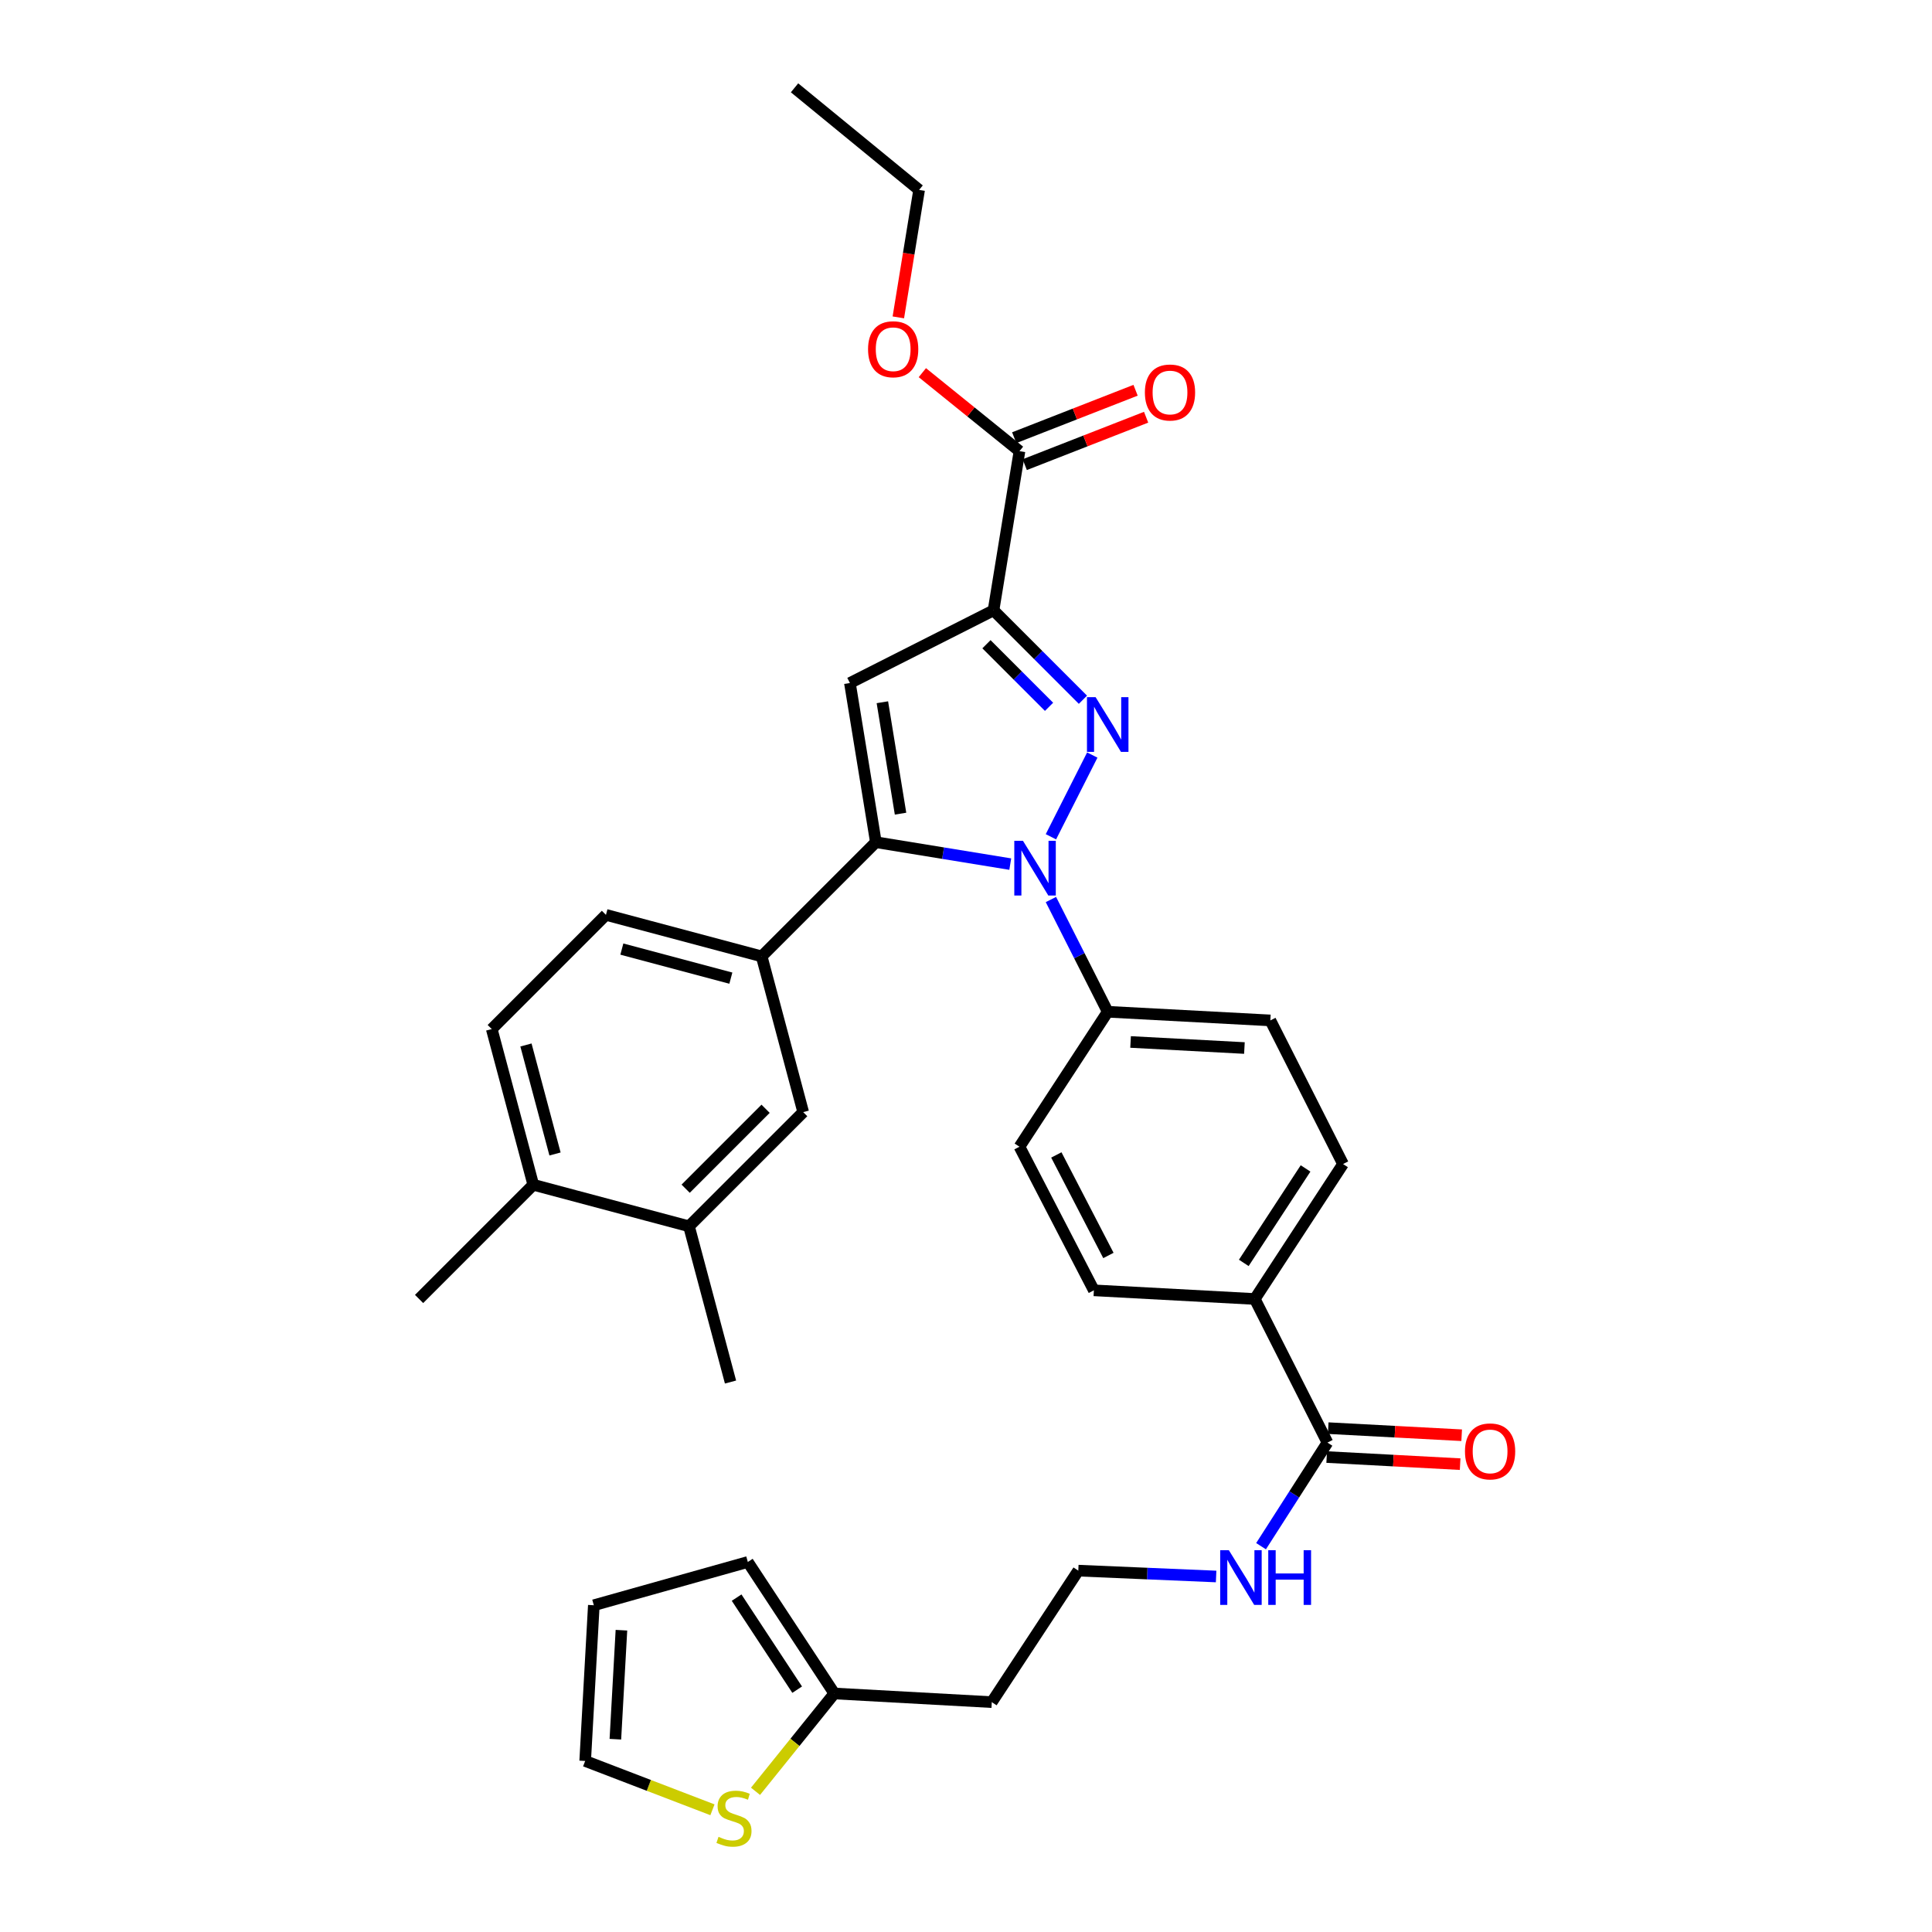 <?xml version='1.0' encoding='iso-8859-1'?>
<svg version='1.1' baseProfile='full'
              xmlns='http://www.w3.org/2000/svg'
                      xmlns:rdkit='http://www.rdkit.org/xml'
                      xmlns:xlink='http://www.w3.org/1999/xlink'
                  xml:space='preserve'
width='1000px' height='1000px' viewBox='0 0 1000 1000'>
<!-- END OF HEADER -->
<rect style='opacity:1.0;fill:#FFFFFF;stroke:none' width='1000' height='1000' x='0' y='0'> </rect>
<path class='bond-0' d='M 652.715,800.303 L 669.902,773.493' style='fill:none;fill-rule:evenodd;stroke:#0000FF;stroke-width:6px;stroke-linecap:butt;stroke-linejoin:miter;stroke-opacity:1' />
<path class='bond-0' d='M 669.902,773.493 L 687.09,746.683' style='fill:none;fill-rule:evenodd;stroke:#000000;stroke-width:6px;stroke-linecap:butt;stroke-linejoin:miter;stroke-opacity:1' />
<path class='bond-1' d='M 629.461,815.991 L 593.794,814.475' style='fill:none;fill-rule:evenodd;stroke:#0000FF;stroke-width:6px;stroke-linecap:butt;stroke-linejoin:miter;stroke-opacity:1' />
<path class='bond-1' d='M 593.794,814.475 L 558.128,812.958' style='fill:none;fill-rule:evenodd;stroke:#000000;stroke-width:6px;stroke-linecap:butt;stroke-linejoin:miter;stroke-opacity:1' />
<path class='bond-2' d='M 527.679,593.541 L 566.185,667.873' style='fill:none;fill-rule:evenodd;stroke:#000000;stroke-width:6px;stroke-linecap:butt;stroke-linejoin:miter;stroke-opacity:1' />
<path class='bond-2' d='M 546.759,597.799 L 573.713,649.831' style='fill:none;fill-rule:evenodd;stroke:#000000;stroke-width:6px;stroke-linecap:butt;stroke-linejoin:miter;stroke-opacity:1' />
<path class='bond-3' d='M 527.679,593.541 L 573.352,523.687' style='fill:none;fill-rule:evenodd;stroke:#000000;stroke-width:6px;stroke-linecap:butt;stroke-linejoin:miter;stroke-opacity:1' />
<path class='bond-4' d='M 566.185,667.873 L 649.474,672.351' style='fill:none;fill-rule:evenodd;stroke:#000000;stroke-width:6px;stroke-linecap:butt;stroke-linejoin:miter;stroke-opacity:1' />
<path class='bond-5' d='M 649.474,672.351 L 695.147,602.497' style='fill:none;fill-rule:evenodd;stroke:#000000;stroke-width:6px;stroke-linecap:butt;stroke-linejoin:miter;stroke-opacity:1' />
<path class='bond-5' d='M 643.785,653.674 L 675.756,604.776' style='fill:none;fill-rule:evenodd;stroke:#000000;stroke-width:6px;stroke-linecap:butt;stroke-linejoin:miter;stroke-opacity:1' />
<path class='bond-6' d='M 649.474,672.351 L 687.09,746.683' style='fill:none;fill-rule:evenodd;stroke:#000000;stroke-width:6px;stroke-linecap:butt;stroke-linejoin:miter;stroke-opacity:1' />
<path class='bond-7' d='M 695.147,602.497 L 657.532,528.165' style='fill:none;fill-rule:evenodd;stroke:#000000;stroke-width:6px;stroke-linecap:butt;stroke-linejoin:miter;stroke-opacity:1' />
<path class='bond-8' d='M 657.532,528.165 L 573.352,523.687' style='fill:none;fill-rule:evenodd;stroke:#000000;stroke-width:6px;stroke-linecap:butt;stroke-linejoin:miter;stroke-opacity:1' />
<path class='bond-8' d='M 644.109,542.455 L 585.183,539.32' style='fill:none;fill-rule:evenodd;stroke:#000000;stroke-width:6px;stroke-linecap:butt;stroke-linejoin:miter;stroke-opacity:1' />
<path class='bond-9' d='M 573.352,523.687 L 558.654,494.642' style='fill:none;fill-rule:evenodd;stroke:#000000;stroke-width:6px;stroke-linecap:butt;stroke-linejoin:miter;stroke-opacity:1' />
<path class='bond-9' d='M 558.654,494.642 L 543.956,465.597' style='fill:none;fill-rule:evenodd;stroke:#0000FF;stroke-width:6px;stroke-linecap:butt;stroke-linejoin:miter;stroke-opacity:1' />
<path class='bond-10' d='M 543.956,433.112 L 565.363,390.81' style='fill:none;fill-rule:evenodd;stroke:#0000FF;stroke-width:6px;stroke-linecap:butt;stroke-linejoin:miter;stroke-opacity:1' />
<path class='bond-11' d='M 522.91,447.263 L 488.128,441.591' style='fill:none;fill-rule:evenodd;stroke:#0000FF;stroke-width:6px;stroke-linecap:butt;stroke-linejoin:miter;stroke-opacity:1' />
<path class='bond-11' d='M 488.128,441.591 L 453.347,435.92' style='fill:none;fill-rule:evenodd;stroke:#000000;stroke-width:6px;stroke-linecap:butt;stroke-linejoin:miter;stroke-opacity:1' />
<path class='bond-12' d='M 560.522,362.192 L 537.383,339.053' style='fill:none;fill-rule:evenodd;stroke:#0000FF;stroke-width:6px;stroke-linecap:butt;stroke-linejoin:miter;stroke-opacity:1' />
<path class='bond-12' d='M 537.383,339.053 L 514.244,315.914' style='fill:none;fill-rule:evenodd;stroke:#000000;stroke-width:6px;stroke-linecap:butt;stroke-linejoin:miter;stroke-opacity:1' />
<path class='bond-12' d='M 542.986,365.845 L 526.789,349.648' style='fill:none;fill-rule:evenodd;stroke:#0000FF;stroke-width:6px;stroke-linecap:butt;stroke-linejoin:miter;stroke-opacity:1' />
<path class='bond-12' d='M 526.789,349.648 L 510.591,333.45' style='fill:none;fill-rule:evenodd;stroke:#000000;stroke-width:6px;stroke-linecap:butt;stroke-linejoin:miter;stroke-opacity:1' />
<path class='bond-13' d='M 514.244,315.914 L 439.912,353.53' style='fill:none;fill-rule:evenodd;stroke:#000000;stroke-width:6px;stroke-linecap:butt;stroke-linejoin:miter;stroke-opacity:1' />
<path class='bond-14' d='M 514.244,315.914 L 527.679,233.524' style='fill:none;fill-rule:evenodd;stroke:#000000;stroke-width:6px;stroke-linecap:butt;stroke-linejoin:miter;stroke-opacity:1' />
<path class='bond-15' d='M 439.912,353.53 L 453.347,435.92' style='fill:none;fill-rule:evenodd;stroke:#000000;stroke-width:6px;stroke-linecap:butt;stroke-linejoin:miter;stroke-opacity:1' />
<path class='bond-15' d='M 456.715,363.477 L 466.119,421.15' style='fill:none;fill-rule:evenodd;stroke:#000000;stroke-width:6px;stroke-linecap:butt;stroke-linejoin:miter;stroke-opacity:1' />
<path class='bond-16' d='M 453.347,435.92 L 394.239,495.027' style='fill:none;fill-rule:evenodd;stroke:#000000;stroke-width:6px;stroke-linecap:butt;stroke-linejoin:miter;stroke-opacity:1' />
<path class='bond-17' d='M 527.679,233.524 L 502.542,213.207' style='fill:none;fill-rule:evenodd;stroke:#000000;stroke-width:6px;stroke-linecap:butt;stroke-linejoin:miter;stroke-opacity:1' />
<path class='bond-17' d='M 502.542,213.207 L 477.405,192.89' style='fill:none;fill-rule:evenodd;stroke:#FF0000;stroke-width:6px;stroke-linecap:butt;stroke-linejoin:miter;stroke-opacity:1' />
<path class='bond-18' d='M 530.406,240.502 L 561.816,228.226' style='fill:none;fill-rule:evenodd;stroke:#000000;stroke-width:6px;stroke-linecap:butt;stroke-linejoin:miter;stroke-opacity:1' />
<path class='bond-18' d='M 561.816,228.226 L 593.226,215.951' style='fill:none;fill-rule:evenodd;stroke:#FF0000;stroke-width:6px;stroke-linecap:butt;stroke-linejoin:miter;stroke-opacity:1' />
<path class='bond-18' d='M 524.952,226.547 L 556.362,214.271' style='fill:none;fill-rule:evenodd;stroke:#000000;stroke-width:6px;stroke-linecap:butt;stroke-linejoin:miter;stroke-opacity:1' />
<path class='bond-18' d='M 556.362,214.271 L 587.772,201.996' style='fill:none;fill-rule:evenodd;stroke:#FF0000;stroke-width:6px;stroke-linecap:butt;stroke-linejoin:miter;stroke-opacity:1' />
<path class='bond-19' d='M 464.977,164.277 L 470.353,131.286' style='fill:none;fill-rule:evenodd;stroke:#FF0000;stroke-width:6px;stroke-linecap:butt;stroke-linejoin:miter;stroke-opacity:1' />
<path class='bond-19' d='M 470.353,131.286 L 475.73,98.295' style='fill:none;fill-rule:evenodd;stroke:#000000;stroke-width:6px;stroke-linecap:butt;stroke-linejoin:miter;stroke-opacity:1' />
<path class='bond-20' d='M 475.73,98.295 L 411.253,45.455' style='fill:none;fill-rule:evenodd;stroke:#000000;stroke-width:6px;stroke-linecap:butt;stroke-linejoin:miter;stroke-opacity:1' />
<path class='bond-21' d='M 394.239,495.027 L 313.639,473.535' style='fill:none;fill-rule:evenodd;stroke:#000000;stroke-width:6px;stroke-linecap:butt;stroke-linejoin:miter;stroke-opacity:1' />
<path class='bond-21' d='M 378.289,506.281 L 321.868,491.236' style='fill:none;fill-rule:evenodd;stroke:#000000;stroke-width:6px;stroke-linecap:butt;stroke-linejoin:miter;stroke-opacity:1' />
<path class='bond-22' d='M 394.239,495.027 L 415.731,575.628' style='fill:none;fill-rule:evenodd;stroke:#000000;stroke-width:6px;stroke-linecap:butt;stroke-linejoin:miter;stroke-opacity:1' />
<path class='bond-23' d='M 313.639,473.535 L 254.531,532.643' style='fill:none;fill-rule:evenodd;stroke:#000000;stroke-width:6px;stroke-linecap:butt;stroke-linejoin:miter;stroke-opacity:1' />
<path class='bond-24' d='M 254.531,532.643 L 276.023,613.243' style='fill:none;fill-rule:evenodd;stroke:#000000;stroke-width:6px;stroke-linecap:butt;stroke-linejoin:miter;stroke-opacity:1' />
<path class='bond-24' d='M 272.232,540.873 L 287.276,597.293' style='fill:none;fill-rule:evenodd;stroke:#000000;stroke-width:6px;stroke-linecap:butt;stroke-linejoin:miter;stroke-opacity:1' />
<path class='bond-25' d='M 276.023,613.243 L 356.623,634.736' style='fill:none;fill-rule:evenodd;stroke:#000000;stroke-width:6px;stroke-linecap:butt;stroke-linejoin:miter;stroke-opacity:1' />
<path class='bond-26' d='M 276.023,613.243 L 216.915,672.351' style='fill:none;fill-rule:evenodd;stroke:#000000;stroke-width:6px;stroke-linecap:butt;stroke-linejoin:miter;stroke-opacity:1' />
<path class='bond-27' d='M 356.623,634.736 L 415.731,575.628' style='fill:none;fill-rule:evenodd;stroke:#000000;stroke-width:6px;stroke-linecap:butt;stroke-linejoin:miter;stroke-opacity:1' />
<path class='bond-27' d='M 354.895,615.275 L 396.27,573.899' style='fill:none;fill-rule:evenodd;stroke:#000000;stroke-width:6px;stroke-linecap:butt;stroke-linejoin:miter;stroke-opacity:1' />
<path class='bond-28' d='M 356.623,634.736 L 378.116,715.336' style='fill:none;fill-rule:evenodd;stroke:#000000;stroke-width:6px;stroke-linecap:butt;stroke-linejoin:miter;stroke-opacity:1' />
<path class='bond-29' d='M 686.692,754.164 L 721.228,756.002' style='fill:none;fill-rule:evenodd;stroke:#000000;stroke-width:6px;stroke-linecap:butt;stroke-linejoin:miter;stroke-opacity:1' />
<path class='bond-29' d='M 721.228,756.002 L 755.764,757.839' style='fill:none;fill-rule:evenodd;stroke:#FF0000;stroke-width:6px;stroke-linecap:butt;stroke-linejoin:miter;stroke-opacity:1' />
<path class='bond-29' d='M 687.488,739.203 L 722.024,741.04' style='fill:none;fill-rule:evenodd;stroke:#000000;stroke-width:6px;stroke-linecap:butt;stroke-linejoin:miter;stroke-opacity:1' />
<path class='bond-29' d='M 722.024,741.04 L 756.56,742.877' style='fill:none;fill-rule:evenodd;stroke:#FF0000;stroke-width:6px;stroke-linecap:butt;stroke-linejoin:miter;stroke-opacity:1' />
<path class='bond-30' d='M 431.846,876.544 L 513.345,881.023' style='fill:none;fill-rule:evenodd;stroke:#000000;stroke-width:6px;stroke-linecap:butt;stroke-linejoin:miter;stroke-opacity:1' />
<path class='bond-31' d='M 431.846,876.544 L 387.072,808.48' style='fill:none;fill-rule:evenodd;stroke:#000000;stroke-width:6px;stroke-linecap:butt;stroke-linejoin:miter;stroke-opacity:1' />
<path class='bond-31' d='M 412.613,874.569 L 381.271,826.924' style='fill:none;fill-rule:evenodd;stroke:#000000;stroke-width:6px;stroke-linecap:butt;stroke-linejoin:miter;stroke-opacity:1' />
<path class='bond-32' d='M 431.846,876.544 L 411.451,901.862' style='fill:none;fill-rule:evenodd;stroke:#000000;stroke-width:6px;stroke-linecap:butt;stroke-linejoin:miter;stroke-opacity:1' />
<path class='bond-32' d='M 411.451,901.862 L 391.055,927.18' style='fill:none;fill-rule:evenodd;stroke:#CCCC00;stroke-width:6px;stroke-linecap:butt;stroke-linejoin:miter;stroke-opacity:1' />
<path class='bond-33' d='M 513.345,881.023 L 558.128,812.958' style='fill:none;fill-rule:evenodd;stroke:#000000;stroke-width:6px;stroke-linecap:butt;stroke-linejoin:miter;stroke-opacity:1' />
<path class='bond-34' d='M 387.072,808.48 L 307.363,830.871' style='fill:none;fill-rule:evenodd;stroke:#000000;stroke-width:6px;stroke-linecap:butt;stroke-linejoin:miter;stroke-opacity:1' />
<path class='bond-35' d='M 368.763,936.746 L 335.824,924.109' style='fill:none;fill-rule:evenodd;stroke:#CCCC00;stroke-width:6px;stroke-linecap:butt;stroke-linejoin:miter;stroke-opacity:1' />
<path class='bond-35' d='M 335.824,924.109 L 302.884,911.471' style='fill:none;fill-rule:evenodd;stroke:#000000;stroke-width:6px;stroke-linecap:butt;stroke-linejoin:miter;stroke-opacity:1' />
<path class='bond-36' d='M 307.363,830.871 L 302.884,911.471' style='fill:none;fill-rule:evenodd;stroke:#000000;stroke-width:6px;stroke-linecap:butt;stroke-linejoin:miter;stroke-opacity:1' />
<path class='bond-36' d='M 321.651,843.792 L 318.516,900.213' style='fill:none;fill-rule:evenodd;stroke:#000000;stroke-width:6px;stroke-linecap:butt;stroke-linejoin:miter;stroke-opacity:1' />
<path  class='atom-0' d='M 636.047 802.377
L 645.327 817.377
Q 646.247 818.857, 647.727 821.537
Q 649.207 824.217, 649.287 824.377
L 649.287 802.377
L 653.047 802.377
L 653.047 830.697
L 649.167 830.697
L 639.207 814.297
Q 638.047 812.377, 636.807 810.177
Q 635.607 807.977, 635.247 807.297
L 635.247 830.697
L 631.567 830.697
L 631.567 802.377
L 636.047 802.377
' fill='#0000FF'/>
<path  class='atom-0' d='M 656.447 802.377
L 660.287 802.377
L 660.287 814.417
L 674.767 814.417
L 674.767 802.377
L 678.607 802.377
L 678.607 830.697
L 674.767 830.697
L 674.767 817.617
L 660.287 817.617
L 660.287 830.697
L 656.447 830.697
L 656.447 802.377
' fill='#0000FF'/>
<path  class='atom-7' d='M 529.477 435.194
L 538.757 450.194
Q 539.677 451.674, 541.157 454.354
Q 542.637 457.034, 542.717 457.194
L 542.717 435.194
L 546.477 435.194
L 546.477 463.514
L 542.597 463.514
L 532.637 447.114
Q 531.477 445.194, 530.237 442.994
Q 529.037 440.794, 528.677 440.114
L 528.677 463.514
L 524.997 463.514
L 524.997 435.194
L 529.477 435.194
' fill='#0000FF'/>
<path  class='atom-8' d='M 567.092 360.862
L 576.372 375.862
Q 577.292 377.342, 578.772 380.022
Q 580.252 382.702, 580.332 382.862
L 580.332 360.862
L 584.092 360.862
L 584.092 389.182
L 580.212 389.182
L 570.252 372.782
Q 569.092 370.862, 567.852 368.662
Q 566.652 366.462, 566.292 365.782
L 566.292 389.182
L 562.612 389.182
L 562.612 360.862
L 567.092 360.862
' fill='#0000FF'/>
<path  class='atom-13' d='M 449.303 180.764
Q 449.303 173.964, 452.663 170.164
Q 456.023 166.364, 462.303 166.364
Q 468.583 166.364, 471.943 170.164
Q 475.303 173.964, 475.303 180.764
Q 475.303 187.644, 471.903 191.564
Q 468.503 195.444, 462.303 195.444
Q 456.063 195.444, 452.663 191.564
Q 449.303 187.684, 449.303 180.764
M 462.303 192.244
Q 466.623 192.244, 468.943 189.364
Q 471.303 186.444, 471.303 180.764
Q 471.303 175.204, 468.943 172.404
Q 466.623 169.564, 462.303 169.564
Q 457.983 169.564, 455.623 172.364
Q 453.303 175.164, 453.303 180.764
Q 453.303 186.484, 455.623 189.364
Q 457.983 192.244, 462.303 192.244
' fill='#FF0000'/>
<path  class='atom-14' d='M 592.591 203.156
Q 592.591 196.356, 595.951 192.556
Q 599.311 188.756, 605.591 188.756
Q 611.871 188.756, 615.231 192.556
Q 618.591 196.356, 618.591 203.156
Q 618.591 210.036, 615.191 213.956
Q 611.791 217.836, 605.591 217.836
Q 599.351 217.836, 595.951 213.956
Q 592.591 210.076, 592.591 203.156
M 605.591 214.636
Q 609.911 214.636, 612.231 211.756
Q 614.591 208.836, 614.591 203.156
Q 614.591 197.596, 612.231 194.796
Q 609.911 191.956, 605.591 191.956
Q 601.271 191.956, 598.911 194.756
Q 596.591 197.556, 596.591 203.156
Q 596.591 208.876, 598.911 211.756
Q 601.271 214.636, 605.591 214.636
' fill='#FF0000'/>
<path  class='atom-26' d='M 758.269 751.242
Q 758.269 744.442, 761.629 740.642
Q 764.989 736.842, 771.269 736.842
Q 777.549 736.842, 780.909 740.642
Q 784.269 744.442, 784.269 751.242
Q 784.269 758.122, 780.869 762.042
Q 777.469 765.922, 771.269 765.922
Q 765.029 765.922, 761.629 762.042
Q 758.269 758.162, 758.269 751.242
M 771.269 762.722
Q 775.589 762.722, 777.909 759.842
Q 780.269 756.922, 780.269 751.242
Q 780.269 745.682, 777.909 742.882
Q 775.589 740.042, 771.269 740.042
Q 766.949 740.042, 764.589 742.842
Q 762.269 745.642, 762.269 751.242
Q 762.269 756.962, 764.589 759.842
Q 766.949 762.722, 771.269 762.722
' fill='#FF0000'/>
<path  class='atom-30' d='M 371.905 950.741
Q 372.225 950.861, 373.545 951.421
Q 374.865 951.981, 376.305 952.341
Q 377.785 952.661, 379.225 952.661
Q 381.905 952.661, 383.465 951.381
Q 385.025 950.061, 385.025 947.781
Q 385.025 946.221, 384.225 945.261
Q 383.465 944.301, 382.265 943.781
Q 381.065 943.261, 379.065 942.661
Q 376.545 941.901, 375.025 941.181
Q 373.545 940.461, 372.465 938.941
Q 371.425 937.421, 371.425 934.861
Q 371.425 931.301, 373.825 929.101
Q 376.265 926.901, 381.065 926.901
Q 384.345 926.901, 388.065 928.461
L 387.145 931.541
Q 383.745 930.141, 381.185 930.141
Q 378.425 930.141, 376.905 931.301
Q 375.385 932.421, 375.425 934.381
Q 375.425 935.901, 376.185 936.821
Q 376.985 937.741, 378.105 938.261
Q 379.265 938.781, 381.185 939.381
Q 383.745 940.181, 385.265 940.981
Q 386.785 941.781, 387.865 943.421
Q 388.985 945.021, 388.985 947.781
Q 388.985 951.701, 386.345 953.821
Q 383.745 955.901, 379.385 955.901
Q 376.865 955.901, 374.945 955.341
Q 373.065 954.821, 370.825 953.901
L 371.905 950.741
' fill='#CCCC00'/>
</svg>
